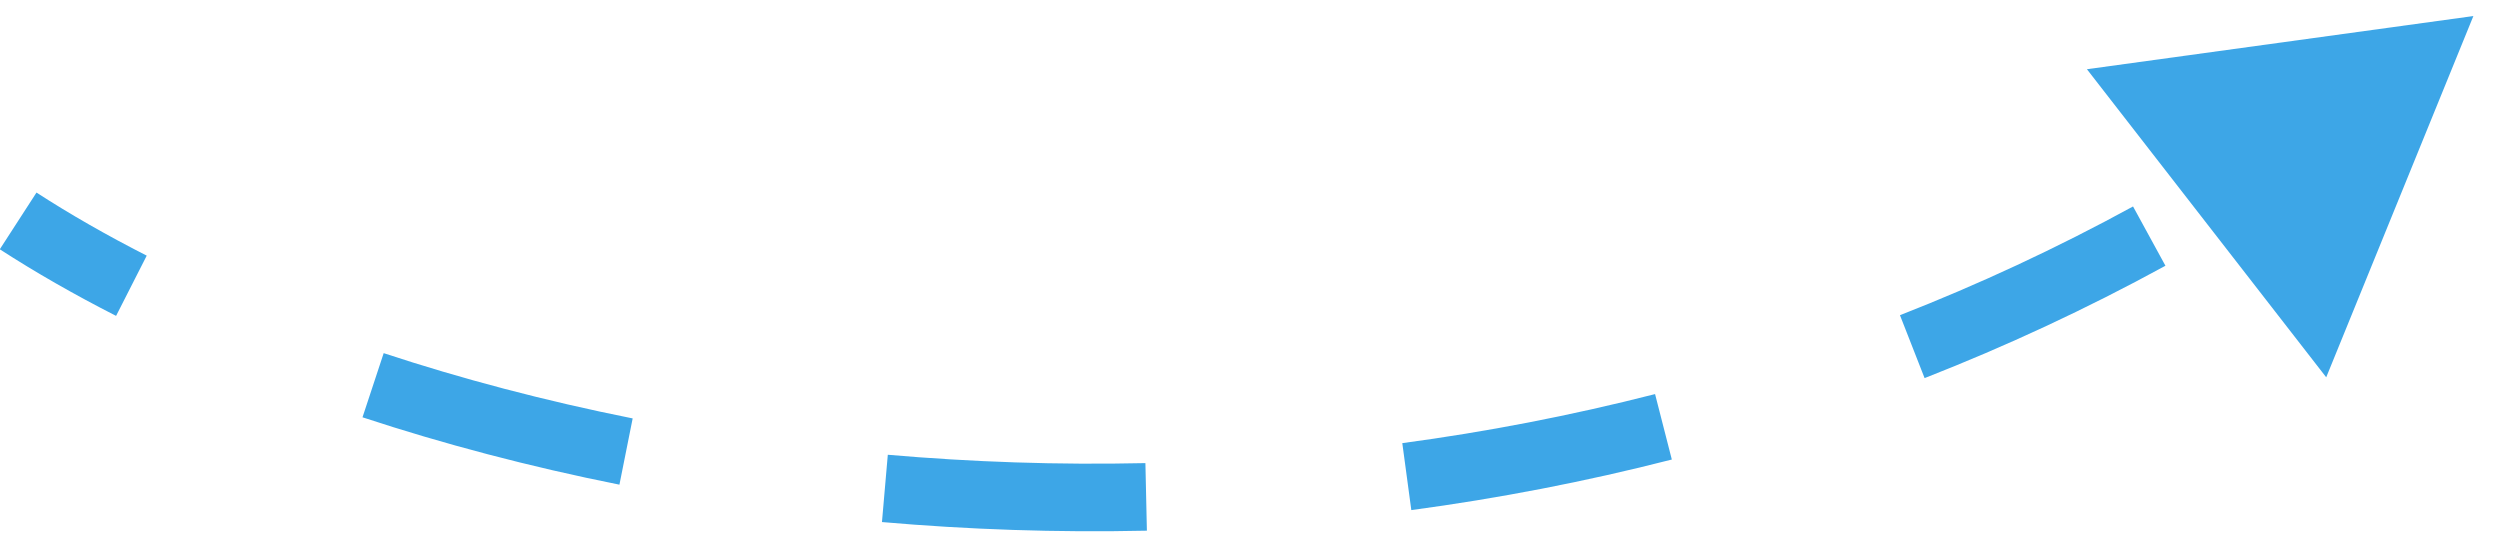 <?xml version="1.0" encoding="UTF-8"?> <svg xmlns="http://www.w3.org/2000/svg" width="74" height="16" viewBox="0 0 74 16" fill="none"><path d="M73.212 0.475L61.773 2.049L68.856 11.168L73.212 0.475ZM-0.006 7.379C1.052 8.063 2.203 8.722 3.436 9.35L4.343 7.567C3.165 6.968 2.075 6.343 1.08 5.7L-0.006 7.379ZM10.73 12.352C13.109 13.136 15.657 13.811 18.335 14.346L18.727 12.385C16.126 11.865 13.656 11.211 11.357 10.453L10.73 12.352ZM26.106 15.453C28.654 15.675 31.277 15.767 33.948 15.708L33.904 13.708C31.307 13.766 28.757 13.676 26.279 13.461L26.106 15.453ZM41.775 15.099C44.333 14.755 46.911 14.262 49.486 13.602L48.99 11.665C46.493 12.304 43.992 12.783 41.508 13.117L41.775 15.099ZM56.968 11.192C59.372 10.251 61.755 9.147 64.097 7.866L63.138 6.111C60.872 7.35 58.566 8.419 56.239 9.33L56.968 11.192Z" fill="#3DA6E7"></path></svg> 